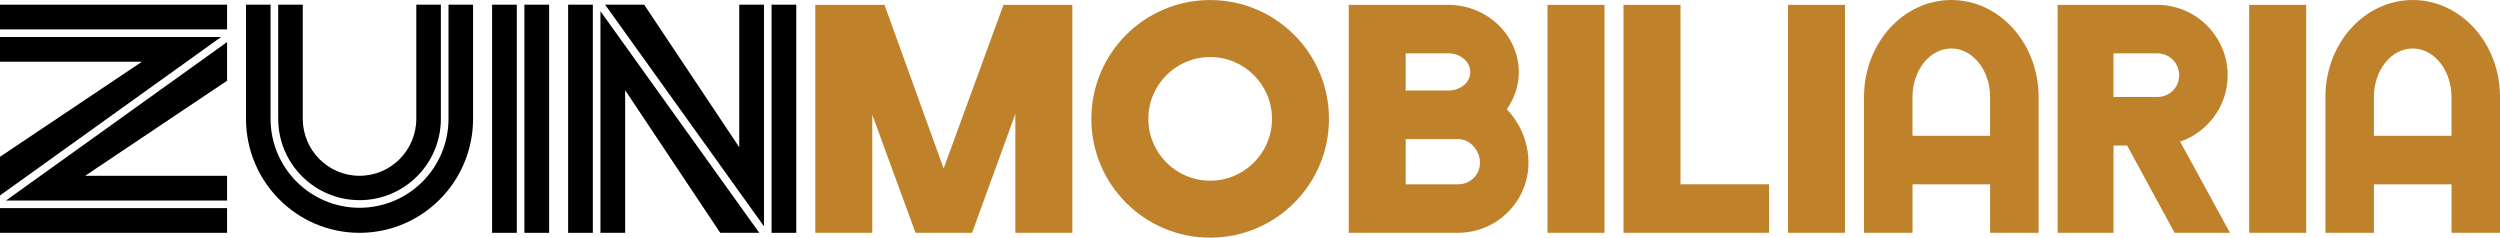 <?xml version="1.0" encoding="UTF-8"?><svg id="Layer_2" xmlns="http://www.w3.org/2000/svg" viewBox="0 0 1400 133.1"><defs><style>.cls-1{fill:#000;}.cls-1,.cls-2{stroke-width:0px;}.cls-2{fill:#bf822b;}</style></defs><g id="Layer_1-2"><path class="cls-2" d="M1302.23,54.32c0-30.06,21.91-54.32,48.89-54.32s48.89,24.26,48.89,54.32v76.05h-27.16v-27.16h-43.45v27.16h-27.16V54.32ZM1329.39,76.04h43.45v-21.73c0-15.03-9.78-27.16-21.73-27.16s-21.73,12.13-21.73,27.16v21.73Z"/><path class="cls-2" d="M1043.84,54.32c0-30.06,21.91-54.32,48.89-54.32s48.89,24.26,48.89,54.32v76.05h-27.16v-27.16h-43.45v27.16h-27.16V54.32ZM1071,76.04h43.45v-21.73c0-15.03-9.78-27.16-21.73-27.16s-21.73,12.13-21.73,27.16v21.73Z"/><path class="cls-2" d="M677.69.02c-36.75,0-66.54,29.79-66.54,66.54s29.79,66.54,66.54,66.54,66.54-29.79,66.54-66.54S714.44.02,677.69.02ZM677.69,101.18c-19.12,0-34.62-15.5-34.62-34.62s15.5-34.62,34.62-34.62,34.62,15.5,34.62,34.62-15.5,34.62-34.62,34.62Z"/><path class="cls-2" d="M1183.55,81.48h7.63l26.6,48.89h31.01l-27.91-51.06c15.39-5.25,26.62-19.92,26.62-37.12,0-21.73-17.74-39.47-39.47-39.47h-55.77v127.65h31.3v-48.89ZM1183.55,29.87h24.47c6.88,0,12.31,5.43,12.31,12.31s-5.43,12.13-12.31,12.13h-24.47v-24.44Z"/><path class="cls-2" d="M755.28,2.72h55.77c21.73,0,39.47,17.02,39.47,37.66,0,7.78-2.54,14.85-6.7,20.82,7.24,7.6,12.13,18.11,12.13,29.87,0,21.73-17.74,39.29-39.47,39.29h-61.2V2.72ZM787.2,29.87v20.82h23.85c6.88,0,12.31-4.53,12.31-10.32s-5.43-10.5-12.31-10.5h-23.85ZM816.48,77.86h-29.28v25.35h29.28c6.88,0,12.31-5.25,12.31-12.13s-5.61-13.22-12.31-13.22Z"/><polygon class="cls-2" points="561.94 2.72 528.44 94.33 495.31 2.72 456.56 2.72 456.56 45.78 456.56 130.37 456.56 130.38 488.48 130.38 488.48 64.25 512.69 130.37 544.38 130.37 568.59 63.79 568.59 130.37 573.35 130.37 600.51 130.37 600.51 44.03 600.51 2.72 561.94 2.72"/><path class="cls-2" d="M866.6,2.72h31.92v127.65h-31.92V2.72Z"/><path class="cls-2" d="M909.16,2.72h31.92v100.49h49.56v27.16h-81.48V2.72Z"/><path class="cls-2" d="M1001.27,2.72h31.92v127.65h-31.92V2.72Z"/><path class="cls-2" d="M1259.55,2.72h31.92v127.65h-31.92V2.72Z"/><rect class="cls-1" x="275.57" y="2.62" width="13.84" height="127.76"/><rect class="cls-1" x="293.67" y="2.62" width="13.84" height="127.76"/><polygon class="cls-1" points="427.82 2.62 413.98 2.62 413.98 82.47 360.74 2.62 350.09 2.62 338.87 2.62 427.82 126.73 427.82 2.62"/><rect class="cls-1" x="318.15" y="2.62" width="13.84" height="127.76"/><rect class="cls-1" x="432.07" y="2.62" width="13.84" height="127.76"/><polygon class="cls-1" points="336.25 130.38 350.09 130.38 350.09 50.53 403.33 130.38 413.98 130.38 425.2 130.38 336.25 6.28 336.25 130.38"/><rect class="cls-1" y="2.62" width="127.16" height="13.84"/><polygon class="cls-1" points="3.36 112.28 127.16 112.28 127.16 98.44 47.69 98.44 127.16 45.21 127.16 34.56 127.16 23.56 3.36 112.28"/><rect class="cls-1" y="116.54" width="127.16" height="13.84"/><polygon class="cls-1" points="123.81 20.72 0 20.72 0 34.56 79.48 34.56 0 87.8 0 98.44 0 109.45 123.81 20.72"/><path class="cls-1" d="M201.34,112.09c25.16,0,45.55-20.4,45.55-45.55V2.62h-13.76v63.88c0,17.64-14.23,31.94-31.79,31.94s-31.79-14.3-31.79-31.94V2.62h-13.76v63.91c0,25.16,20.4,45.55,45.55,45.55Z"/><path class="cls-1" d="M251.16,2.62v63.91c0,27.51-22.3,49.82-49.82,49.82s-49.82-22.3-49.82-49.82V2.62h-13.76v63.88c0,35.28,28.47,63.88,63.58,63.88s63.58-28.6,63.58-63.88V2.62h-13.76Z"/></g></svg>